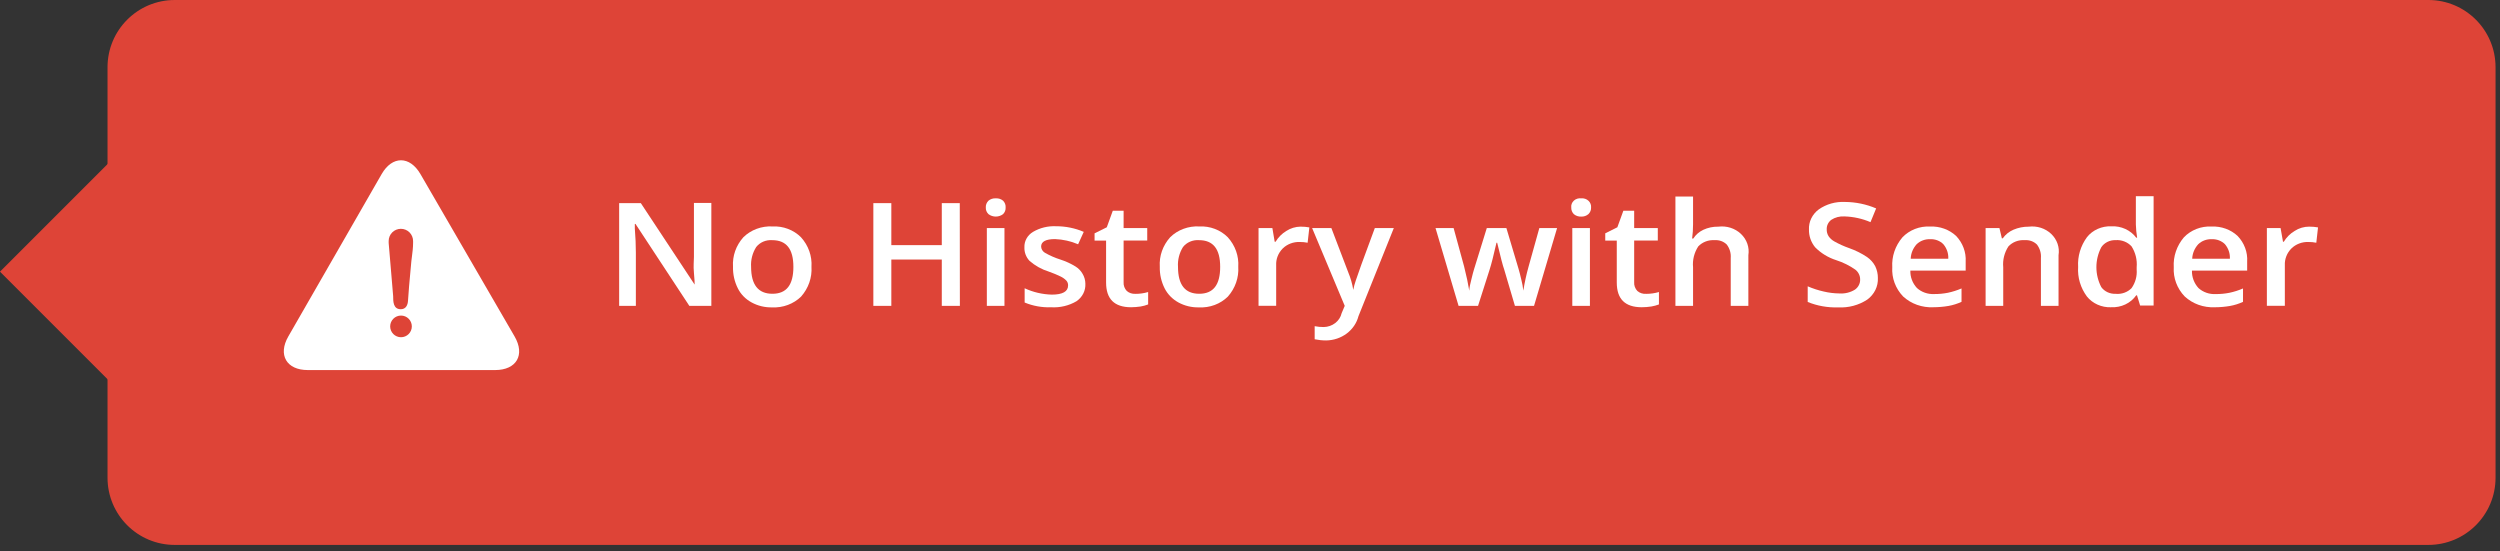 <svg height="41" viewBox="0 0 186 41" width="186" xmlns="http://www.w3.org/2000/svg"><rect x="0" y="0" width="186" height="41" fill="#333333" stroke="none"/><g fill="none" fill-rule="evenodd"><g fill-rule="nonzero"><g fill="#de4437"><path d="m8 5c0-2.761 2.239-5 5-5h167.669c2.762 0 5 2.239 5 5v30.542c0 2.761-2.238 5-5 5h-167.669c-2.761 0-5-2.239-5-5z"/><path d="m2.406 14.406h11.616v11.616h-11.616z" transform="matrix(.707 -.707 .707 .707 -11.887 11.728)"/></g><path d="m52.924 22.756h-1.638l-4.003-6.093h-.052v.338c.052.654.077 1.249.077 1.785v3.971h-1.243v-7.645h1.612l4.004 6.061c0-.08 0-.37-.052-.876-.051-.506 0-.9 0-1.182v-4.019h1.295z" fill="#fff"/><path d="m60.374 19.854c.051.802-.225 1.592-.772 2.211-.277.272-.614.484-.987.623-.372.139-.773.201-1.173.181-.536.012-1.064-.116-1.526-.37-.446-.242-.802-.607-1.02-1.045-.252-.502-.375-1.053-.36-1.608-.053-.797.223-1.583.771-2.195.278-.274.616-.487.99-.626.375-.139.777-.2 1.179-.178.394-.018.788.044 1.153.183.366.139.695.351.965.621.554.612.833 1.401.78 2.203zm-4.492 0c0 1.334.531 2.002 1.586 2.002 1.054 0 1.56-.667 1.56-2.002 0-1.335-.523-1.986-1.578-1.986-.229-.017-.458.022-.667.112-.208.09-.389.229-.524.403-.279.444-.41.957-.377 1.471z" fill="#fff"/><path d="m71.415 22.756h-1.346v-3.449h-3.754v3.449h-1.338v-7.645h1.338v3.127h3.754v-3.127h1.338z" fill="#fff"/><path d="m73.344 15.44c-.006-.093.008-.185.042-.273.034-.087.087-.167.155-.234.074-.063.161-.111.255-.141s.194-.043.293-.036c.099-.006.197.006.29.037s.178.078.251.14c.067.068.118.147.151.235.032.087.045.18.037.272.006.089-.008.179-.04.263-.033.084-.083.162-.148.227-.154.118-.346.183-.545.183-.198 0-.391-.065-.544-.183-.067-.065-.119-.142-.153-.226-.034-.084-.049-.174-.044-.264zm1.388 7.315h-1.311v-5.788h1.311z" fill="#fff"/><path d="m80.751 21.108c.014.252-.039.502-.154.73-.115.228-.289.424-.506.573-.563.332-1.223.489-1.886.45-.678.025-1.352-.096-1.972-.354v-1.061c.63.294 1.32.456 2.023.474.806 0 1.209-.233 1.209-.683.007-.135-.042-.268-.137-.37-.125-.126-.273-.229-.438-.305-.278-.133-.564-.251-.857-.354-.536-.167-1.028-.442-1.44-.804-.257-.278-.392-.637-.377-1.005-.01-.228.045-.454.158-.655.112-.202.28-.372.485-.494.512-.301 1.111-.447 1.714-.418.71-.001 1.412.141 2.058.418l-.42.924c-.54-.231-1.122-.362-1.715-.386-.686 0-1.037.185-1.037.555.003.091.03.181.077.26.048.08.116.148.197.198.37.213.764.385 1.175.514.393.127.767.3 1.114.514.215.135.391.317.514.531.14.228.213.485.215.748z" fill="#fff"/><path d="m84.471 21.863c.323.002.644-.044.951-.137v.924c-.179.069-.366.12-.557.153-.235.035-.473.054-.711.056-1.243 0-1.861-.611-1.861-1.841v-3.119h-.857v-.539l.909-.45.446-1.23h.805v1.286h1.758v.932h-1.758v3.095c-.009.119.008.239.049.352.041.113.106.218.191.307.086.073.186.129.295.165s.225.051.34.044z" fill="#fff"/><path d="m92.127 19.854c.051.802-.225 1.592-.772 2.211-.276.273-.612.486-.985.625s-.774.2-1.175.179c-.535.012-1.064-.116-1.526-.37-.444-.245-.799-.609-1.02-1.045-.252-.502-.375-1.053-.36-1.608-.053-.797.223-1.583.772-2.195.277-.274.615-.487.99-.626.374-.139.776-.2 1.178-.178.394-.019.788.043 1.154.182.366.139.695.351.964.622.554.612.834 1.401.78 2.203zm-4.484 0c0 1.334.523 2.002 1.578 2.002 1.054 0 1.56-.667 1.56-2.002 0-1.335-.523-1.986-1.577-1.986-.229-.017-.459.022-.667.112-.209.09-.39.229-.525.403-.275.445-.403.957-.369 1.471z" fill="#fff"/><path d="m96.765 16.863c.218-.002.436.017.651.056l-.129 1.141c-.191-.04-.387-.058-.582-.056-.236-.009-.472.03-.69.113-.219.083-.416.209-.579.369-.166.167-.295.363-.379.577-.083.214-.121.442-.11.669v3.022h-1.312v-5.788h1.029l.172 1.021h.068c.191-.326.465-.602.798-.804.312-.204.682-.316 1.063-.322z" fill="#fff"/><path d="m97.622 16.968h1.432l1.251 3.28c.178.425.305.867.378 1.318.045-.237.108-.471.188-.699.086-.273.557-1.608 1.415-3.899h1.414l-2.632 6.56c-.131.507-.437.959-.872 1.285-.434.326-.972.507-1.528.516-.288-0-.576-.03-.857-.088v-.973c.222.044.449.066.677.064.313-.006.614-.111.855-.298.241-.187.408-.444.474-.731l.231-.547z" fill="#fff"/><path d="m112.71 22.756-.797-2.701c-.103-.281-.275-.949-.523-1.994h-.052c-.214.949-.385 1.608-.514 2.01l-.857 2.685h-1.449l-1.715-5.788h1.346l.78 2.854c.178.707.306 1.31.386 1.809 0-.249.086-.547.163-.876s.146-.571.197-.74l.943-3.047h1.458l.908 3.047c.052.169.12.434.206.804.068.265.117.533.146.804.096-.607.228-1.208.394-1.801l.797-2.854h1.321l-1.715 5.788z" fill="#fff"/><path d="m116.902 15.44c-.012-.094 0-.189.033-.278.034-.089.089-.169.161-.235s.159-.116.255-.145c.095-.03.197-.038.296-.025.098-.009.197.003.29.034.092.031.177.081.246.147.07.065.123.144.156.231.034.087.046.179.037.271.005.09-.01.18-.044.264-.034.084-.086.161-.153.226-.071.062-.155.111-.246.143-.091.032-.188.046-.286.042-.101.005-.202-.008-.298-.04-.096-.032-.184-.081-.259-.145-.129-.134-.196-.31-.188-.49zm1.388 7.315h-1.311v-5.788h1.311z" fill="#fff"/><path d="m122.465 21.863c.326.001.65-.045.96-.137v.924c-.182.069-.372.12-.565.153-.236.036-.473.054-.712.056-1.243 0-1.86-.611-1.86-1.841v-3.119h-.857v-.539l.9-.45.446-1.23h.805v1.286h1.758v.932h-1.758v3.095c-.009.119.008.239.049.352.041.113.106.218.191.307.087.074.188.131.299.167.11.036.228.05.344.042z" fill="#fff"/><path d="m130.078 22.756h-1.312v-3.553c.03-.356-.073-.712-.291-1.005-.115-.116-.257-.206-.414-.263-.158-.057-.327-.08-.495-.067-.228-.015-.456.019-.667.1s-.399.206-.55.366c-.302.466-.437 1.009-.386 1.552v2.87h-1.312v-8.135h1.312v2.066c.001.355-.022.709-.069 1.061h.086c.178-.279.436-.505.746-.651.346-.161.728-.241 1.114-.233.306-.039.618-.011.91.082s.558.249.775.455c.217.206.38.456.476.732.096.275.122.568.077.854z" fill="#fff"/><path d="m139.714 20.682c.015.307-.049.614-.186.894-.138.28-.344.525-.603.714-.633.417-1.397.621-2.169.579-.777.026-1.55-.112-2.263-.402v-1.166c.38.165.776.294 1.183.386.381.092.773.141 1.166.145.415.03.829-.072 1.174-.289.123-.089.22-.204.286-.335.066-.131.097-.276.092-.42.001-.137-.03-.273-.091-.398-.06-.125-.149-.236-.261-.325-.432-.304-.912-.543-1.423-.707-.604-.193-1.146-.524-1.577-.965-.305-.376-.465-.838-.455-1.31-.014-.287.044-.573.171-.834s.318-.491.558-.669c.559-.393 1.248-.589 1.946-.555.802.005 1.594.169 2.323.482l-.42 1.021c-.609-.262-1.268-.407-1.937-.426-.351-.023-.699.068-.986.257-.109.085-.196.192-.254.313-.058.121-.085.253-.08.386-.007.18.04.358.137.514.11.162.26.297.437.394.352.197.722.364 1.106.498.468.165.912.387 1.32.659.258.179.466.413.609.683.132.275.199.574.197.876z" fill="#fff"/><path d="m143.846 22.86c-.415.019-.829-.042-1.218-.18-.388-.138-.741-.351-1.037-.624-.281-.294-.496-.637-.635-1.01-.138-.373-.196-.767-.171-1.161-.049-.804.219-1.597.755-2.227.257-.271.577-.484.935-.624.357-.139.744-.201 1.131-.18.355-.015.71.04 1.042.16s.634.304.887.539c.497.525.752 1.212.711 1.913v.667h-4.115c-.017.474.158.936.489 1.294.17.154.371.274.593.351.221.077.457.111.693.099.342.002.684-.03 1.02-.096.348-.074.687-.182 1.011-.322v.997c-.306.142-.632.245-.968.305-.371.064-.747.096-1.123.097zm-.24-5.064c-.186-.007-.371.022-.543.086-.173.064-.33.16-.46.284-.276.304-.433.687-.446 1.085h2.795c.022-.392-.109-.778-.369-1.085-.124-.124-.276-.222-.445-.286s-.351-.092-.532-.084z" fill="#fff"/><path d="m153.155 22.756h-1.311v-3.553c.03-.356-.073-.712-.292-1.005-.115-.116-.256-.206-.414-.263-.157-.057-.326-.08-.494-.067-.228-.017-.457.016-.668.097-.212.081-.4.207-.55.369-.301.463-.436 1.004-.386 1.544v2.878h-1.311v-5.788h1.029l.18.764h.068c.196-.281.472-.503.797-.643.356-.151.742-.228 1.132-.225.305-.038.615-.009.906.084.291.094.555.25.771.456.215.206.376.456.471.731.094.275.119.566.072.851z" fill="#fff"/><path d="m157.064 22.86c-.347.013-.692-.054-1.005-.194-.314-.14-.587-.349-.795-.61-.474-.642-.703-1.415-.651-2.195-.049-.788.183-1.568.66-2.219.209-.262.483-.472.798-.612s.662-.206 1.011-.192c.359-.019.718.049 1.042.197s.603.37.809.647h.069c-.054-.325-.085-.652-.094-.981v-2.106h1.32v8.135h-1.003l-.232-.756h-.06c-.202.288-.48.521-.808.676s-.694.227-1.061.208zm.352-.997c.217.018.437-.011.64-.085.204-.074.387-.191.534-.342.286-.409.418-.895.378-1.383v-.169c.049-.541-.082-1.084-.378-1.552-.145-.16-.329-.286-.536-.367s-.431-.115-.655-.099c-.211-.006-.421.039-.607.132-.187.093-.344.23-.456.398-.24.462-.364.969-.364 1.483s.124 1.021.364 1.483c.119.163.281.295.47.382.189.087.399.127.61.116z" fill="#fff"/><path d="m164.788 22.86c-.413.019-.826-.042-1.213-.18-.386-.138-.738-.351-1.033-.624-.282-.293-.499-.636-.638-1.009-.14-.373-.2-.767-.176-1.162-.049-.804.219-1.597.754-2.227.258-.271.578-.484.935-.624.358-.139.745-.201 1.131-.18.356-.015.711.04 1.043.16s.634.304.886.539c.248.259.438.561.56.89.123.328.174.676.152 1.024v.667h-4.107c-.015.472.156.933.481 1.294.17.155.373.275.596.353s.461.111.698.098c.34.002.679-.03 1.012-.096.348-.073.687-.181 1.011-.322v.997c-.307.142-.632.245-.969.305-.37.064-.746.096-1.123.097zm-.24-5.064c-.184-.006-.367.023-.538.087-.171.064-.327.16-.456.283-.278.303-.438.686-.454 1.085h2.803c.022-.392-.109-.778-.369-1.085-.127-.124-.28-.221-.45-.285s-.353-.093-.536-.085z" fill="#fff"/><path d="m171.81 16.863c.218-.002.436.017.651.056l-.128 1.141c-.192-.04-.387-.058-.583-.056-.236-.009-.471.03-.69.113-.219.083-.416.209-.579.369-.166.167-.295.363-.378.577-.084.214-.122.442-.111.669v3.022h-1.337v-5.788h1.02l.18 1.021h.06c.193-.327.47-.603.806-.804.319-.21.699-.322 1.089-.322z" fill="#fff"/><path d="m31.282 12.953c-.797-1.371-2.1-1.371-2.888 0l-6.943 12.077c-.789 1.371-.137 2.503 1.448 2.503h13.938c1.594 0 2.245-1.131 1.448-2.503z" fill="#fff"/></g><path d="m30.734 17.933c.004.048.004.097 0 .146 0 .343-.045.696-.09 1.04-.013.103-.026.205-.038.305-.024.273-.05.547-.075.822-.065.706-.131 1.415-.174 2.118-.017.326-.154.643-.54.643-.566 0-.566-.583-.566-.977-.042-.549-.085-1.089-.137-1.629l-.197-2.323c-.004-.049-.004-.097 0-.146 0-.241.096-.472.266-.642.171-.17.402-.266.643-.266s.472.096.642.266c.171.17.266.402.266.642zm-.094 6.351c0 .445-.36.806-.805.806s-.806-.361-.806-.806.361-.806.806-.806.805.361.805.806z" fill="#de4437"/></g></svg>